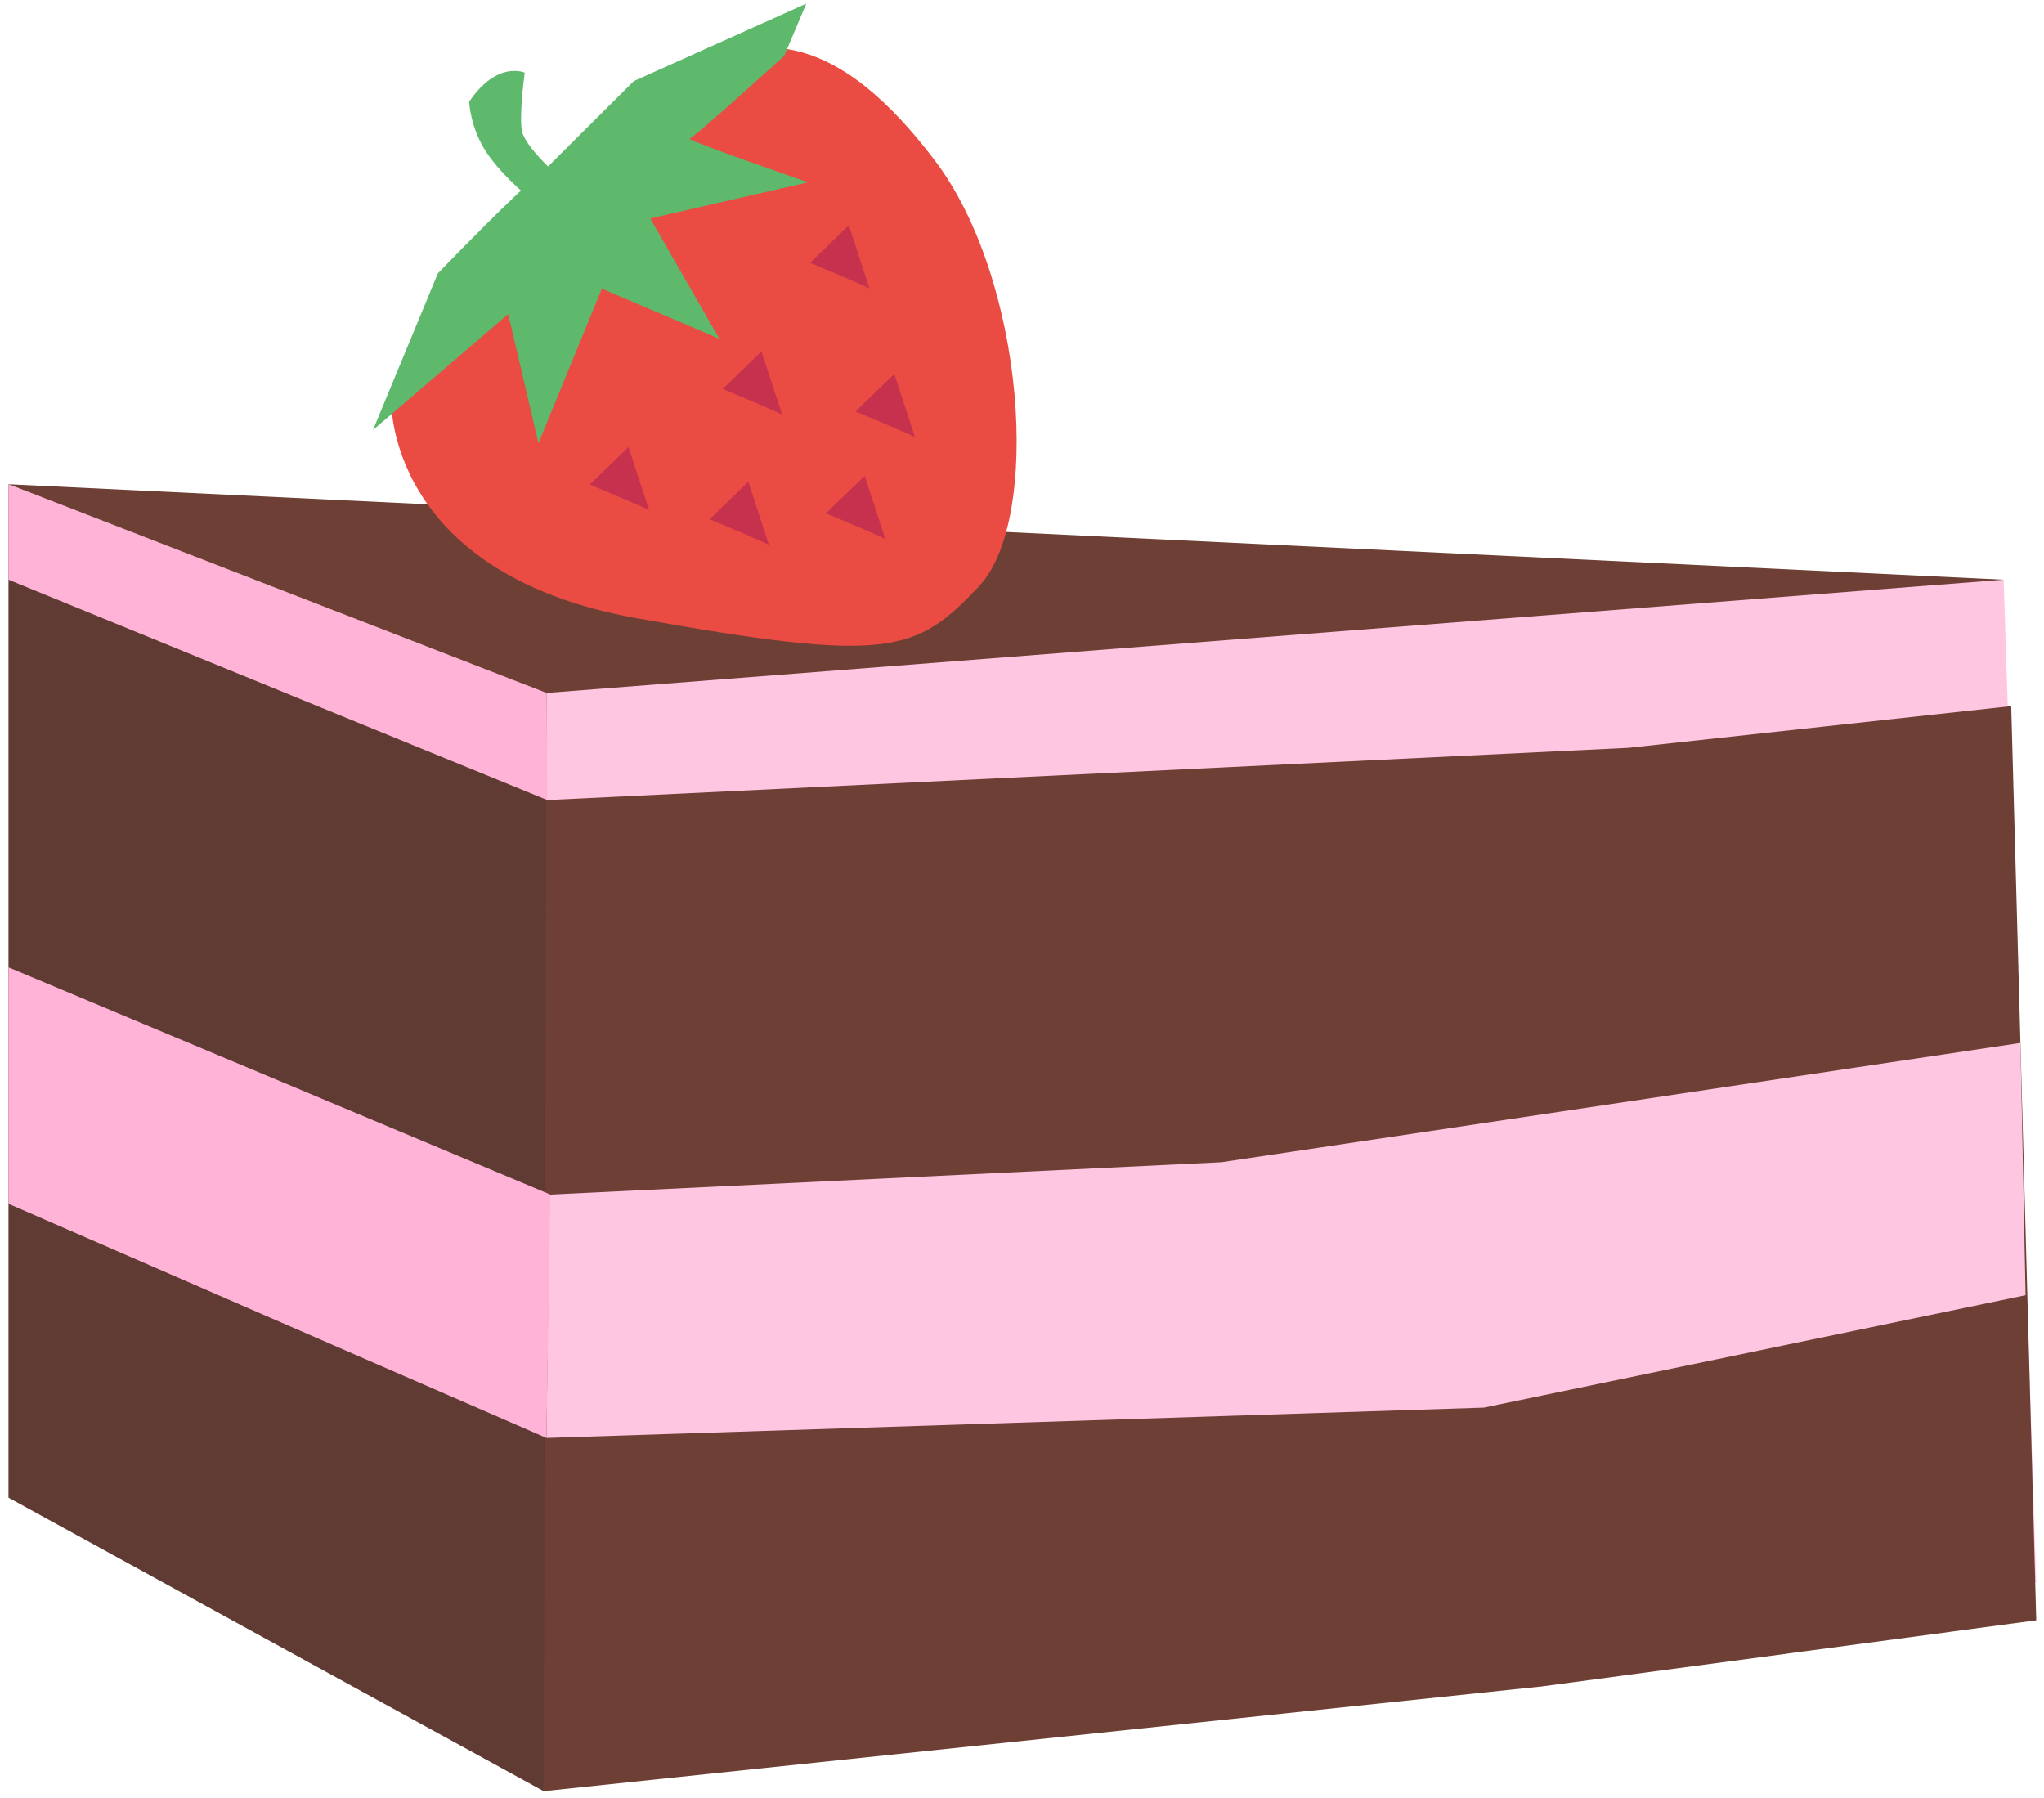 <?xml version="1.0" encoding="UTF-8"?> <svg xmlns="http://www.w3.org/2000/svg" width="224" height="197" viewBox="0 0 224 197" fill="none"><path d="M27.633 75.935L41.849 165.211L168.961 184.803L223.151 173.407L219.579 63.525L91.592 67.421L27.633 75.935Z" fill="#FFC6E2"></path><path d="M58.574 87.742L59.581 196.284L168.961 184.803L223.151 177.56L220.408 77.376L178.489 81.947L58.574 87.742Z" fill="#6E4035"></path><path d="M133.845 127.36L221.417 114.29L221.982 141.932L162.617 154.249L59.885 157.573L60.218 130.908L133.845 127.36Z" fill="#FFC6E2"></path><path d="M59.884 75.935L0.93 53.066L0.93 164.119L59.582 196.284L59.884 75.935Z" fill="#603B33"></path><path d="M219.58 63.525L0.93 53.066L59.884 75.935L219.58 63.525Z" fill="#6E4035"></path><path d="M49.937 32.607L42.864 43.638C42.864 43.638 42.035 62.773 69.769 67.747C97.503 72.72 100.362 71.551 107.272 64.268C114.182 56.986 112.37 30.631 102.415 17.539C92.46 4.439 81.8 -0.395 67.879 13.859C53.958 28.113 49.937 32.607 49.937 32.607Z" fill="#EA4B42"></path><path d="M58.9 19.398C57.638 19.948 47.985 29.957 47.985 29.957L40.873 47.124L55.693 34.419L59.009 48.565L65.958 31.638L78.833 37.123L71.264 23.938L88.563 19.979C88.563 19.979 75.084 15.315 75.572 15.199C76.06 15.083 85.937 6.128 85.937 6.128L88.362 0.395L69.459 8.885L58.9 19.398Z" fill="#5EB96D"></path><path d="M71.14 55.917C70.892 55.708 64.633 53.097 64.633 53.097L68.878 48.992L71.14 55.917Z" fill="#C6314D"></path><path d="M85.713 45.443C85.465 45.234 79.205 42.623 79.205 42.623L83.451 38.518L85.713 45.443Z" fill="#C6314D"></path><path d="M95.287 31.623C95.039 31.413 88.779 28.803 88.779 28.803L93.025 24.697L95.287 31.623Z" fill="#C6314D"></path><path d="M100.269 47.907C100.021 47.698 93.762 45.087 93.762 45.087L98.007 40.981L100.269 47.907Z" fill="#C6314D"></path><path d="M84.271 59.721C84.023 59.512 77.764 56.901 77.764 56.901L82.009 52.795L84.271 59.721Z" fill="#C6314D"></path><path d="M97.023 59.07C96.775 58.861 90.516 56.25 90.516 56.25L94.761 52.144L97.023 59.07Z" fill="#C6314D"></path><path d="M51.416 11.147C51.416 11.147 51.509 14.006 53.345 16.748C55.181 19.491 58.582 22.164 58.582 22.164C58.582 22.164 60.72 21.389 61.363 19.475C61.363 19.475 57.521 16.121 57.195 14.339C56.87 12.557 57.505 7.963 57.505 7.963C57.505 7.963 54.484 6.592 51.416 11.147Z" fill="#5EB96D"></path><path d="M59.884 75.935L0.93 53.066L0.93 63.525L59.969 87.672" fill="#FFB3D6"></path><path d="M60.31 130.9L0.93 106.001L0.93 131.915L59.884 157.572L60.31 130.9Z" fill="#FFB3D6"></path></svg> 